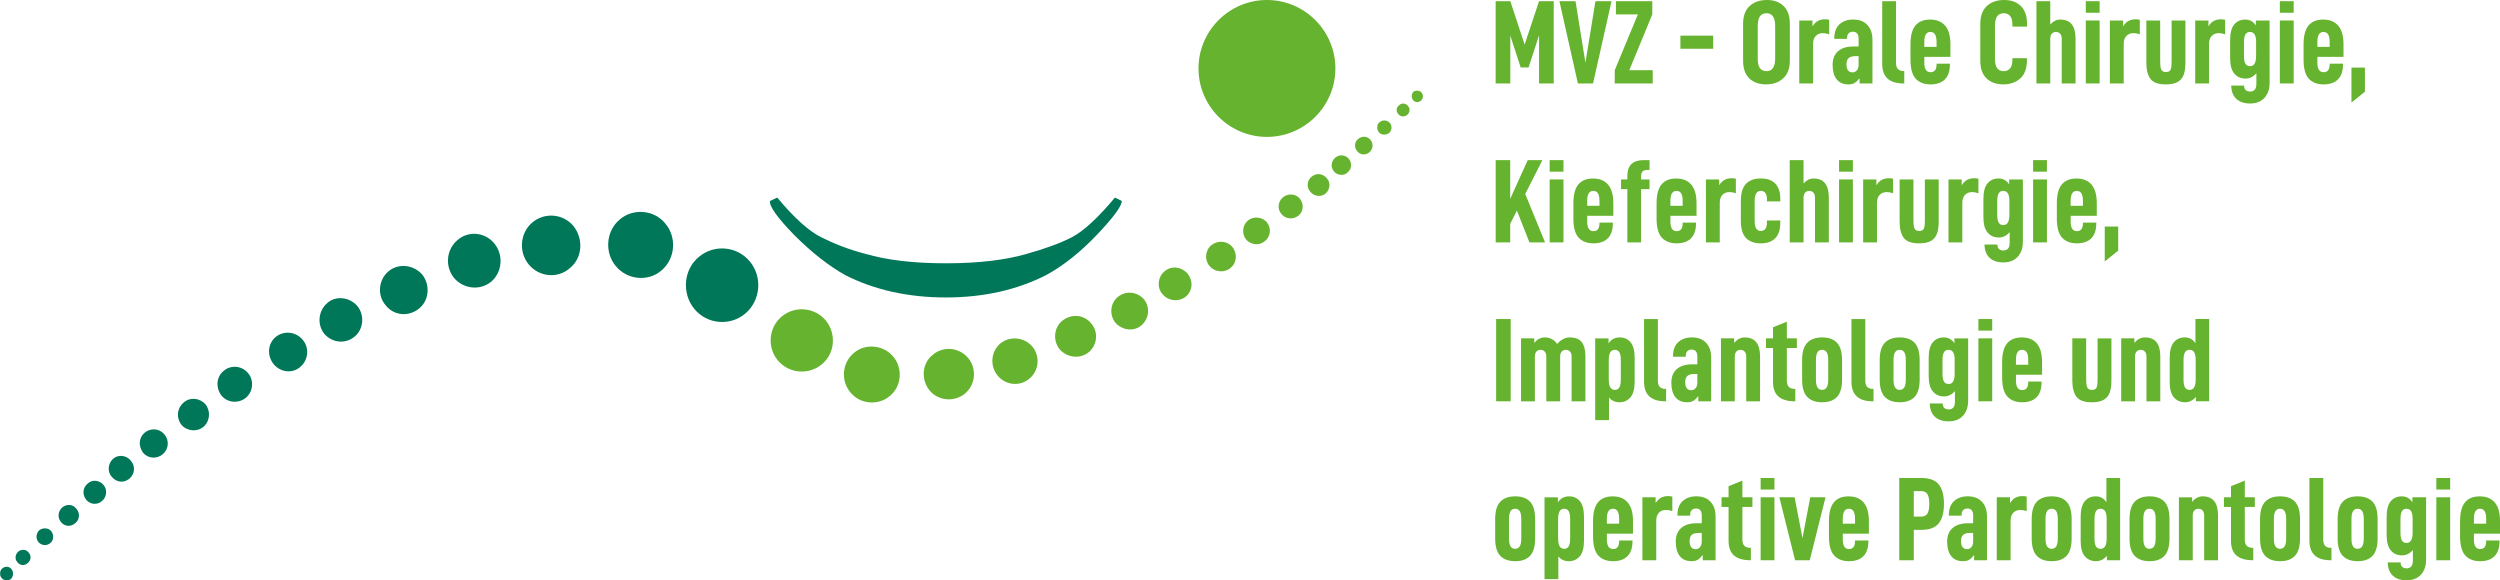 <?xml version="1.0" encoding="UTF-8"?><svg id="a" xmlns="http://www.w3.org/2000/svg" xmlns:xlink="http://www.w3.org/1999/xlink" viewBox="0 0 1769.56 410.73"><defs><style>.d{fill:none;}.e,.f{fill:#65b32e;}.f,.g{fill-rule:evenodd;}.g{fill:#007758;}.h{clip-path:url(#c);}.i{clip-path:url(#b);}</style><clipPath id="b"><rect class="d" x=".12" y="0" width="1007.07" height="410.72"/></clipPath><clipPath id="c"><rect class="d" x=".12" y="0" width="1007.07" height="410.72"/></clipPath></defs><g><path class="e" d="M1099.76,59.07h-10.38V24.98l-7.43,22.78h-5.57l-7.34-22.53V59.07h-10.38V.84h10.38l10.13,30.72,10.21-30.72h10.38V59.07Z"/><path class="e" d="M1115.19,.84l7.01,43.54,7.09-43.54h11.39l-13.08,58.23h-10.72l-13.08-58.23h11.39Z"/><path class="e" d="M1169.87,59.07h-26.92v-9.37l16.37-39.49h-15.53V.84h25.74V10.21l-16.29,39.49h16.62v9.37Z"/><path class="e" d="M1212.64,25.23v9.28h-23.21v-9.28h23.21Z"/><path class="e" d="M1233.81,43.04V16.79c0-5.51,1.55-9.69,4.64-12.53s7.17-4.26,12.24-4.26,8.82,1.42,11.77,4.26c2.95,2.84,4.43,7.02,4.43,12.53v26.24c0,5.4-1.56,9.54-4.68,12.4-3.12,2.87-7.16,4.3-12.11,4.3s-8.97-1.42-11.9-4.26c-2.93-2.84-4.39-6.99-4.39-12.45Zm22.7-1.18V18.48c0-2.98-.51-5.25-1.52-6.79-1.01-1.55-2.53-2.32-4.56-2.32-2.19,0-3.78,.76-4.77,2.28-.99,1.52-1.48,3.8-1.48,6.84v23.37c0,5.68,2.08,8.52,6.24,8.52,1.97,0,3.48-.75,4.51-2.24,1.04-1.49,1.56-3.59,1.56-6.29Z"/><path class="e" d="M1282.92,14.51v4.13c1.13-1.8,2.4-3.08,3.84-3.84,1.43-.76,3.08-1.14,4.94-1.14,1.13,0,2.14,.11,3.04,.34v10.3c-1.52-.56-3.01-.84-4.47-.84-2.08,0-3.76,.66-5.02,1.98-1.27,1.32-1.9,3.19-1.9,5.61v28.02h-9.79V14.51h9.37Z"/><path class="e" d="M1325.36,28.02v31.05h-9.11v-3.71c-1.18,1.52-2.33,2.63-3.46,3.33-1.12,.7-2.59,1.05-4.39,1.05-3.71,0-6.51-1.21-8.4-3.63s-2.83-5.8-2.83-10.13,1.27-7.38,3.8-9.66c2.53-2.28,6.16-3.42,10.89-3.42h3.71v-5.65c0-1.58-.35-2.77-1.06-3.59-.7-.81-1.73-1.22-3.08-1.22-1.24,0-2.22,.39-2.95,1.18-.73,.79-1.1,1.86-1.1,3.21v.67h-9.03v-.34c0-4.39,1.24-7.71,3.71-9.96,2.48-2.25,5.68-3.38,9.62-3.38,4.33,0,7.69,1.28,10.08,3.84,2.39,2.56,3.59,6,3.59,10.34Zm-9.79,17.72v-5.99h-2.53c-1.97,0-3.48,.45-4.51,1.35-1.04,.9-1.56,2.39-1.56,4.47,0,1.86,.37,3.26,1.1,4.22s1.8,1.44,3.21,1.44c1.24,0,2.26-.49,3.08-1.48,.81-.98,1.22-2.32,1.22-4.01Z"/><path class="e" d="M1332.27,.84h9.79V44.64c0,3.77,1.8,5.65,5.4,5.65h.42v8.78h-.51c-10.07,0-15.1-4.61-15.1-13.84V.84Z"/><path class="e" d="M1362.06,44.3c0,4.56,1.46,6.83,4.39,6.83s4.3-1.89,4.3-5.65v-.42h9.45v.51c0,4.67-1.18,8.2-3.54,10.59-2.36,2.39-5.77,3.59-10.21,3.59s-7.99-1.35-10.46-4.05c-2.47-2.7-3.71-7.17-3.71-13.42v-10.88c0-6.08,1.17-10.52,3.5-13.33,2.33-2.81,5.81-4.22,10.42-4.22s8.09,1.43,10.59,4.3c2.5,2.87,3.76,7.28,3.76,13.25v8.86h-18.48v4.05Zm0-14.43v3.29h8.69v-3.29c0-2.53-.37-4.37-1.1-5.53-.73-1.15-1.83-1.73-3.29-1.73s-2.47,.58-3.21,1.73c-.73,1.15-1.1,2.99-1.1,5.53Z"/><path class="e" d="M1401.71,43.04V16.79c0-5.51,1.55-9.69,4.64-12.53,3.09-2.84,7.17-4.26,12.24-4.26s8.75,1.41,11.73,4.22c2.98,2.81,4.47,7.09,4.47,12.83v1.77h-10.38v-1.69c0-2.64-.55-4.6-1.65-5.86-1.1-1.27-2.57-1.9-4.43-1.9-2.19,0-3.78,.76-4.77,2.28-.99,1.52-1.48,3.8-1.48,6.84v23.37c0,5.68,2.08,8.52,6.24,8.52,1.86,0,3.33-.65,4.43-1.94,1.1-1.3,1.65-3.21,1.65-5.74v-1.52h10.29v1.6c0,5.63-1.56,9.86-4.68,12.7-3.12,2.84-7.13,4.26-12.02,4.26s-8.97-1.42-11.9-4.26c-2.93-2.84-4.39-6.99-4.39-12.45Z"/><path class="e" d="M1451.23,.84V17.38c2.08-2.36,4.42-3.54,7-3.54,3.77,0,6.53,1.15,8.27,3.46,1.75,2.3,2.62,5.63,2.62,9.96v31.81h-9.79V27.34c0-1.52-.38-2.68-1.14-3.5-.76-.82-1.73-1.22-2.91-1.22s-2.22,.41-2.95,1.22c-.73,.82-1.1,1.98-1.1,3.5v31.73h-9.79V.84h9.79Z"/><path class="e" d="M1486.16,.84V9.03h-9.79V.84h9.79Zm0,13.67V59.07h-9.79V14.51h9.79Z"/><path class="e" d="M1502.78,14.51v4.13c1.13-1.8,2.4-3.08,3.84-3.84,1.43-.76,3.08-1.14,4.94-1.14,1.13,0,2.14,.11,3.04,.34v10.3c-1.52-.56-3.01-.84-4.47-.84-2.08,0-3.75,.66-5.02,1.98-1.27,1.32-1.9,3.19-1.9,5.61v28.02h-9.79V14.51h9.37Z"/><path class="e" d="M1519.23,44.13V14.51h9.79v27.59c0,2.31,.07,4.02,.21,5.15,.14,1.13,.49,2.03,1.05,2.7s1.49,1.01,2.78,1.01,2.22-.29,2.79-.88c.56-.59,.91-1.45,1.05-2.57,.14-1.13,.21-2.93,.21-5.4V14.51h9.79v29.62c0,3.54-.39,6.43-1.18,8.65-.79,2.22-2.18,3.94-4.18,5.15-2,1.21-4.82,1.81-8.48,1.81-5.34,0-8.99-1.31-10.93-3.92-1.94-2.62-2.91-6.51-2.91-11.69Z"/><path class="e" d="M1563.19,14.51v4.13c1.13-1.8,2.4-3.08,3.84-3.84,1.43-.76,3.08-1.14,4.94-1.14,1.13,0,2.14,.11,3.04,.34v10.3c-1.52-.56-3.01-.84-4.47-.84-2.08,0-3.75,.66-5.02,1.98-1.27,1.32-1.9,3.19-1.9,5.61v28.02h-9.79V14.51h9.37Z"/><path class="e" d="M1579.3,60.59h9.12c0,1.35,.36,2.39,1.1,3.12s1.8,1.1,3.21,1.1,2.49-.45,3.25-1.35c.76-.9,1.14-2.22,1.14-3.96v-7.68c-2.14,2.53-4.7,3.8-7.68,3.8-3.26,0-5.89-1.15-7.89-3.46-2-2.31-3-5.96-3-10.97v-12.91c0-5.01,.97-8.66,2.91-10.97,1.94-2.31,4.54-3.46,7.8-3.46,1.63,0,3.1,.36,4.39,1.1s2.33,1.77,3.12,3.12v-3.55h9.71V58.56c0,4.5-1.22,8.07-3.67,10.72s-5.84,3.97-10.17,3.97c-4.1,0-7.33-1.07-9.66-3.21-2.33-2.14-3.56-5.29-3.67-9.45Zm17.64-30.72c0-2.53-.36-4.37-1.1-5.53-.73-1.15-1.83-1.73-3.29-1.73s-2.46,.58-3.17,1.73c-.7,1.15-1.05,2.99-1.05,5.53v9.71c0,2.59,.35,4.44,1.05,5.57,.7,1.12,1.79,1.69,3.25,1.69,2.87,0,4.3-2.42,4.3-7.26v-9.71Z"/><path class="e" d="M1623.51,.84V9.03h-9.79V.84h9.79Zm0,13.67V59.07h-9.79V14.51h9.79Z"/><path class="e" d="M1640.3,44.3c0,4.56,1.46,6.83,4.39,6.83s4.3-1.89,4.3-5.65v-.42h9.45v.51c0,4.67-1.18,8.2-3.54,10.59-2.36,2.39-5.77,3.59-10.21,3.59s-7.99-1.35-10.46-4.05c-2.47-2.7-3.71-7.17-3.71-13.42v-10.88c0-6.08,1.17-10.52,3.5-13.33,2.33-2.81,5.81-4.22,10.42-4.22s8.09,1.43,10.59,4.3c2.5,2.87,3.76,7.28,3.76,13.25v8.86h-18.48v4.05Zm0-14.43v3.29h8.69v-3.29c0-2.53-.37-4.37-1.1-5.53-.73-1.15-1.83-1.73-3.29-1.73s-2.47,.58-3.21,1.73c-.73,1.15-1.1,2.99-1.1,5.53Z"/><path class="e" d="M1673.96,47.85v17.05l-9.54,7.68v-24.72h9.54Z"/><path class="e" d="M1068.96,158.4v13.16h-10.29v-58.23h10.29v27.42l12.41-27.42h10.38l-12.15,23.96,14.01,34.26h-11.05l-8.86-22.53-4.73,9.37Z"/><path class="e" d="M1106.67,113.34v8.18h-9.79v-8.18h9.79Zm0,13.67v44.56h-9.79v-44.56h9.79Z"/><path class="e" d="M1123.46,156.8c0,4.56,1.46,6.83,4.39,6.83s4.3-1.89,4.3-5.65v-.42h9.45v.51c0,4.67-1.18,8.2-3.54,10.59-2.36,2.39-5.77,3.59-10.21,3.59s-7.99-1.35-10.46-4.05c-2.47-2.7-3.71-7.17-3.71-13.42v-10.88c0-6.08,1.17-10.52,3.5-13.33,2.33-2.81,5.81-4.22,10.42-4.22s8.09,1.43,10.59,4.3c2.5,2.87,3.76,7.28,3.76,13.25v8.86h-18.48v4.05Zm0-14.43v3.29h8.69v-3.29c0-2.53-.37-4.37-1.1-5.53-.73-1.15-1.83-1.73-3.29-1.73s-2.47,.58-3.21,1.73c-.73,1.15-1.1,2.99-1.1,5.53Z"/><path class="e" d="M1161.59,125.15v1.86h5.99v6.84h-5.99v37.72h-9.7v-37.72h-4.47v-6.84h4.47v-2.53c0-7.43,3.83-11.14,11.48-11.14h4.22v6.92h-1.27c-1.74,0-2.97,.37-3.67,1.1-.7,.73-1.06,2-1.06,3.8Z"/><path class="e" d="M1182.35,156.8c0,4.56,1.46,6.83,4.39,6.83s4.3-1.89,4.3-5.65v-.42h9.45v.51c0,4.67-1.18,8.2-3.54,10.59-2.36,2.39-5.77,3.59-10.21,3.59s-7.99-1.35-10.46-4.05c-2.47-2.7-3.71-7.17-3.71-13.42v-10.88c0-6.08,1.17-10.52,3.5-13.33,2.33-2.81,5.81-4.22,10.42-4.22s8.09,1.43,10.59,4.3c2.5,2.87,3.76,7.28,3.76,13.25v8.86h-18.48v4.05Zm0-14.43v3.29h8.69v-3.29c0-2.53-.37-4.37-1.1-5.53-.73-1.15-1.83-1.73-3.29-1.73s-2.47,.58-3.21,1.73c-.73,1.15-1.1,2.99-1.1,5.53Z"/><path class="e" d="M1216.86,127.01v4.13c1.13-1.8,2.4-3.08,3.84-3.84,1.43-.76,3.08-1.14,4.94-1.14,1.13,0,2.14,.11,3.04,.34v10.3c-1.52-.56-3.01-.84-4.47-.84-2.08,0-3.76,.66-5.02,1.98-1.27,1.32-1.9,3.19-1.9,5.61v28.02h-9.79v-44.56h9.37Z"/><path class="e" d="M1232.21,156.12v-13.67c0-5.68,1.21-9.79,3.63-12.32,2.42-2.53,5.93-3.8,10.55-3.8s7.85,1.21,10.21,3.63c2.36,2.42,3.54,6.05,3.54,10.89v1.69h-9.45v-1.52c0-1.97-.38-3.45-1.14-4.43-.76-.98-1.82-1.48-3.17-1.48-1.46,0-2.56,.58-3.29,1.73-.73,1.15-1.1,2.99-1.1,5.53v13.84c0,2.53,.36,4.37,1.1,5.53s1.8,1.73,3.21,1.73,2.49-.49,3.25-1.48c.76-.98,1.14-2.49,1.14-4.51v-1.44h9.45v1.44c0,4.95-1.18,8.65-3.54,11.1-2.36,2.45-5.77,3.67-10.21,3.67s-8.13-1.27-10.55-3.8c-2.42-2.53-3.63-6.64-3.63-12.32Z"/><path class="e" d="M1276.59,113.34v16.54c2.08-2.36,4.42-3.54,7-3.54,3.77,0,6.53,1.15,8.27,3.46,1.75,2.3,2.62,5.63,2.62,9.96v31.81h-9.79v-31.73c0-1.52-.38-2.68-1.14-3.5-.76-.82-1.73-1.22-2.91-1.22s-2.22,.41-2.95,1.22c-.73,.82-1.1,1.98-1.1,3.5v31.73h-9.79v-58.23h9.79Z"/><path class="e" d="M1311.52,113.34v8.18h-9.79v-8.18h9.79Zm0,13.67v44.56h-9.79v-44.56h9.79Z"/><path class="e" d="M1328.14,127.01v4.13c1.13-1.8,2.4-3.08,3.84-3.84,1.43-.76,3.08-1.14,4.94-1.14,1.13,0,2.14,.11,3.04,.34v10.3c-1.52-.56-3.01-.84-4.47-.84-2.08,0-3.75,.66-5.02,1.98-1.27,1.32-1.9,3.19-1.9,5.61v28.02h-9.79v-44.56h9.37Z"/><path class="e" d="M1344.59,156.63v-29.62h9.79v27.59c0,2.31,.07,4.02,.21,5.15,.14,1.13,.49,2.03,1.05,2.7s1.49,1.01,2.78,1.01,2.22-.29,2.79-.88c.56-.59,.91-1.45,1.05-2.57,.14-1.13,.21-2.93,.21-5.4v-27.59h9.79v29.62c0,3.54-.39,6.43-1.18,8.65-.79,2.22-2.18,3.94-4.18,5.15-2,1.21-4.82,1.81-8.48,1.81-5.34,0-8.99-1.31-10.93-3.92-1.94-2.62-2.91-6.51-2.91-11.69Z"/><path class="e" d="M1388.55,127.01v4.13c1.13-1.8,2.4-3.08,3.84-3.84,1.43-.76,3.08-1.14,4.94-1.14,1.13,0,2.14,.11,3.04,.34v10.3c-1.52-.56-3.01-.84-4.47-.84-2.08,0-3.75,.66-5.02,1.98-1.27,1.32-1.9,3.19-1.9,5.61v28.02h-9.79v-44.56h9.37Z"/><path class="e" d="M1404.66,173.08h9.12c0,1.35,.36,2.39,1.1,3.12s1.8,1.1,3.21,1.1,2.49-.45,3.25-1.35c.76-.9,1.14-2.22,1.14-3.96v-7.68c-2.14,2.53-4.7,3.8-7.68,3.8-3.26,0-5.89-1.15-7.89-3.46-2-2.31-3-5.96-3-10.97v-12.91c0-5.01,.97-8.66,2.91-10.97,1.94-2.31,4.54-3.46,7.8-3.46,1.63,0,3.1,.36,4.39,1.1s2.33,1.77,3.12,3.12v-3.55h9.71v44.05c0,4.5-1.22,8.07-3.67,10.72s-5.84,3.97-10.17,3.97c-4.1,0-7.33-1.07-9.66-3.21-2.33-2.14-3.56-5.29-3.67-9.45Zm17.64-30.72c0-2.53-.36-4.37-1.1-5.53-.73-1.15-1.83-1.73-3.29-1.73s-2.46,.58-3.17,1.73c-.7,1.15-1.05,2.99-1.05,5.53v9.71c0,2.59,.35,4.44,1.05,5.57,.7,1.12,1.79,1.69,3.25,1.69,2.87,0,4.3-2.42,4.3-7.26v-9.71Z"/><path class="e" d="M1448.87,113.34v8.18h-9.79v-8.18h9.79Zm0,13.67v44.56h-9.79v-44.56h9.79Z"/><path class="e" d="M1465.66,156.8c0,4.56,1.46,6.83,4.39,6.83s4.3-1.89,4.3-5.65v-.42h9.45v.51c0,4.67-1.18,8.2-3.54,10.59-2.36,2.39-5.77,3.59-10.21,3.59s-7.99-1.35-10.46-4.05c-2.47-2.7-3.71-7.17-3.71-13.42v-10.88c0-6.08,1.17-10.52,3.5-13.33,2.33-2.81,5.81-4.22,10.42-4.22s8.09,1.43,10.59,4.3c2.5,2.87,3.76,7.28,3.76,13.25v8.86h-18.48v4.05Zm0-14.43v3.29h8.69v-3.29c0-2.53-.37-4.37-1.1-5.53-.73-1.15-1.83-1.73-3.29-1.73s-2.47,.58-3.21,1.73c-.73,1.15-1.1,2.99-1.1,5.53Z"/><path class="e" d="M1499.32,160.34v17.05l-9.54,7.68v-24.72h9.54Z"/><path class="e" d="M1069.3,225.83v58.23h-10.3v-58.23h10.3Z"/><path class="e" d="M1086,239.5v3.29c2.02-2.64,4.53-3.96,7.51-3.96,1.8,0,3.46,.41,4.98,1.22,1.52,.82,2.76,1.95,3.71,3.42,1.13-1.35,2.46-2.46,4.01-3.33,1.55-.87,3.14-1.31,4.77-1.31,4.05,0,6.93,1.12,8.65,3.38,1.72,2.25,2.57,5.6,2.57,10.04v31.81h-9.79v-31.73c0-1.52-.38-2.68-1.14-3.5s-1.73-1.22-2.91-1.22-2.15,.41-2.91,1.22-1.14,1.98-1.14,3.5v31.73h-9.79v-31.73c0-1.52-.38-2.68-1.14-3.5s-1.73-1.22-2.91-1.22-2.22,.41-2.95,1.22-1.1,1.98-1.1,3.5v31.73h-9.79v-44.56h9.37Z"/><path class="e" d="M1138.56,239.5v3.55c1.91-2.81,4.53-4.22,7.85-4.22s5.85,1.15,7.76,3.46c1.91,2.3,2.87,5.96,2.87,10.97v17.05c0,5.01-1,8.66-2.99,10.97-2,2.3-4.6,3.46-7.81,3.46-2.98,0-5.43-1.12-7.34-3.37v16.03h-9.79v-57.89h9.45Zm8.69,29.2v-13.84c0-2.53-.35-4.37-1.05-5.53-.7-1.15-1.76-1.73-3.17-1.73s-2.47,.58-3.21,1.73c-.73,1.15-1.1,2.99-1.1,5.53v13.84c0,4.84,1.43,7.26,4.3,7.26,1.41,0,2.46-.56,3.17-1.69,.7-1.13,1.05-2.98,1.05-5.57Z"/><path class="e" d="M1163.7,225.83h9.79v43.8c0,3.77,1.8,5.65,5.4,5.65h.42v8.78h-.51c-10.07,0-15.1-4.61-15.1-13.84v-44.39Z"/><path class="e" d="M1211.21,253.01v31.05h-9.11v-3.71c-1.18,1.52-2.33,2.63-3.46,3.33-1.12,.7-2.59,1.05-4.39,1.05-3.71,0-6.51-1.21-8.4-3.63s-2.83-5.8-2.83-10.13,1.27-7.38,3.8-9.66c2.53-2.28,6.16-3.42,10.89-3.42h3.71v-5.65c0-1.58-.35-2.77-1.06-3.59-.7-.81-1.73-1.22-3.08-1.22-1.24,0-2.22,.39-2.95,1.18-.73,.79-1.1,1.86-1.1,3.21v.67h-9.03v-.34c0-4.39,1.24-7.71,3.71-9.96,2.47-2.25,5.68-3.38,9.62-3.38,4.33,0,7.69,1.28,10.08,3.84,2.39,2.56,3.59,6,3.59,10.34Zm-9.79,17.72v-5.99h-2.53c-1.97,0-3.48,.45-4.51,1.35-1.04,.9-1.56,2.39-1.56,4.47,0,1.86,.37,3.26,1.1,4.22s1.8,1.44,3.21,1.44c1.24,0,2.26-.49,3.08-1.48,.81-.98,1.22-2.32,1.22-4.01Z"/><path class="e" d="M1227.49,239.5v3.29c2.08-2.64,4.56-3.96,7.43-3.96,7.26,0,10.89,4.47,10.89,13.42v31.81h-9.79v-31.73c0-1.52-.38-2.68-1.14-3.5-.76-.82-1.73-1.22-2.91-1.22s-2.22,.41-2.95,1.22c-.73,.82-1.1,1.98-1.1,3.5v31.73h-9.79v-44.56h9.37Z"/><path class="e" d="M1264.78,269.63c0,3.77,1.88,5.65,5.65,5.65h.34v8.78h-.34c-5.06,0-8.9-1.11-11.52-3.33-2.62-2.22-3.92-5.73-3.92-10.51v-23.88h-4.98v-6.84h4.98v-7.85l9.79-3.96v11.81h7.09v6.84h-7.09v23.29Z"/><path class="e" d="M1275.58,268.62v-13.67c0-5.68,1.21-9.79,3.63-12.32,2.42-2.53,5.93-3.8,10.55-3.8s8.11,1.27,10.51,3.8c2.39,2.53,3.59,6.64,3.59,12.32v13.67c0,5.68-1.2,9.79-3.59,12.32-2.39,2.53-5.89,3.8-10.51,3.8s-8.13-1.27-10.55-3.8c-2.42-2.53-3.63-6.64-3.63-12.32Zm18.48,.08v-13.84c0-2.53-.37-4.37-1.1-5.53-.73-1.15-1.83-1.73-3.29-1.73s-2.47,.58-3.21,1.73c-.73,1.15-1.1,2.99-1.1,5.53v13.84c0,2.53,.36,4.37,1.1,5.53s1.8,1.73,3.21,1.73,2.56-.57,3.29-1.73c.73-1.15,1.1-3,1.1-5.53Z"/><path class="e" d="M1310.51,225.83h9.79v43.8c0,3.77,1.8,5.65,5.4,5.65h.42v8.78h-.51c-10.07,0-15.1-4.61-15.1-13.84v-44.39Z"/><path class="e" d="M1330.5,268.62v-13.67c0-5.68,1.21-9.79,3.63-12.32,2.42-2.53,5.93-3.8,10.55-3.8s8.11,1.27,10.51,3.8c2.39,2.53,3.59,6.64,3.59,12.32v13.67c0,5.68-1.2,9.79-3.59,12.32-2.39,2.53-5.89,3.8-10.51,3.8s-8.13-1.27-10.55-3.8c-2.42-2.53-3.63-6.64-3.63-12.32Zm18.48,.08v-13.84c0-2.53-.37-4.37-1.1-5.53-.73-1.15-1.83-1.73-3.29-1.73s-2.47,.58-3.21,1.73c-.73,1.15-1.1,2.99-1.1,5.53v13.84c0,2.53,.36,4.37,1.1,5.53s1.8,1.73,3.21,1.73,2.56-.57,3.29-1.73c.73-1.15,1.1-3,1.1-5.53Z"/><path class="e" d="M1365.93,285.58h9.12c0,1.35,.36,2.39,1.1,3.12s1.8,1.1,3.21,1.1,2.49-.45,3.25-1.35c.76-.9,1.14-2.22,1.14-3.96v-7.68c-2.14,2.53-4.7,3.8-7.68,3.8-3.26,0-5.89-1.15-7.89-3.46-2-2.31-3-5.96-3-10.97v-12.91c0-5.01,.97-8.66,2.91-10.97,1.94-2.31,4.54-3.46,7.8-3.46,1.63,0,3.1,.36,4.39,1.1s2.33,1.77,3.12,3.12v-3.55h9.71v44.05c0,4.5-1.22,8.07-3.67,10.72-2.45,2.64-5.84,3.97-10.17,3.97-4.1,0-7.33-1.07-9.66-3.21-2.33-2.14-3.56-5.29-3.67-9.45Zm17.64-30.72c0-2.53-.36-4.37-1.1-5.53-.73-1.15-1.83-1.73-3.29-1.73s-2.46,.58-3.17,1.73c-.7,1.15-1.05,2.99-1.05,5.53v9.71c0,2.59,.35,4.44,1.05,5.57,.7,1.12,1.79,1.69,3.25,1.69,2.87,0,4.3-2.42,4.3-7.26v-9.71Z"/><path class="e" d="M1410.14,225.83v8.18h-9.79v-8.18h9.79Zm0,13.67v44.56h-9.79v-44.56h9.79Z"/><path class="e" d="M1426.94,269.29c0,4.56,1.46,6.83,4.39,6.83s4.3-1.89,4.3-5.65v-.42h9.45v.51c0,4.67-1.18,8.2-3.54,10.59-2.36,2.39-5.77,3.59-10.21,3.59s-7.99-1.35-10.46-4.05c-2.47-2.7-3.71-7.17-3.71-13.42v-10.88c0-6.08,1.17-10.52,3.5-13.33,2.33-2.81,5.81-4.22,10.42-4.22s8.09,1.43,10.59,4.3c2.5,2.87,3.76,7.28,3.76,13.25v8.86h-18.48v4.05Zm0-14.43v3.29h8.69v-3.29c0-2.53-.37-4.37-1.1-5.53-.73-1.15-1.83-1.73-3.29-1.73s-2.47,.58-3.21,1.73c-.73,1.15-1.1,2.99-1.1,5.53Z"/><path class="e" d="M1466.84,269.12v-29.62h9.79v27.59c0,2.31,.07,4.02,.21,5.15,.14,1.13,.49,2.03,1.05,2.7s1.49,1.01,2.78,1.01,2.22-.29,2.79-.88c.56-.59,.91-1.45,1.05-2.57,.14-1.13,.21-2.93,.21-5.4v-27.59h9.79v29.62c0,3.54-.39,6.43-1.18,8.65-.79,2.22-2.18,3.94-4.18,5.15-2,1.21-4.82,1.81-8.48,1.81-5.34,0-8.99-1.31-10.93-3.92-1.94-2.62-2.91-6.51-2.91-11.69Z"/><path class="e" d="M1510.79,239.5v3.29c2.08-2.64,4.56-3.96,7.43-3.96,7.26,0,10.89,4.47,10.89,13.42v31.81h-9.79v-31.73c0-1.52-.38-2.68-1.14-3.5-.76-.82-1.73-1.22-2.91-1.22s-2.22,.41-2.95,1.22c-.73,.82-1.1,1.98-1.1,3.5v31.73h-9.79v-44.56h9.37Z"/><path class="e" d="M1535.77,270.3v-17.05c0-5.01,.97-8.66,2.91-10.97,1.94-2.31,4.54-3.46,7.8-3.46,1.63,0,3.1,.36,4.39,1.1s2.33,1.77,3.12,3.12v-17.22h9.71v58.23h-9.37v-3.12c-2.14,2.53-4.7,3.8-7.68,3.8-3.26,0-5.89-1.15-7.89-3.46-2-2.31-3-5.96-3-10.97Zm18.4-15.44c0-2.53-.36-4.37-1.1-5.53-.73-1.15-1.83-1.73-3.29-1.73s-2.46,.58-3.17,1.73c-.7,1.15-1.05,2.99-1.05,5.53v13.84c0,2.59,.35,4.44,1.05,5.57,.7,1.12,1.79,1.69,3.25,1.69,2.87,0,4.3-2.42,4.3-7.26v-13.84Z"/><path class="e" d="M1058.32,381.11v-13.67c0-5.68,1.21-9.79,3.63-12.32s5.93-3.8,10.55-3.8,8.11,1.27,10.51,3.8c2.39,2.53,3.59,6.64,3.59,12.32v13.67c0,5.68-1.2,9.79-3.59,12.32-2.39,2.53-5.89,3.8-10.51,3.8s-8.13-1.27-10.55-3.8c-2.42-2.53-3.63-6.64-3.63-12.32Zm18.48,.08v-13.84c0-2.53-.37-4.37-1.1-5.53-.73-1.15-1.83-1.73-3.29-1.73s-2.47,.58-3.21,1.73c-.73,1.15-1.1,2.99-1.1,5.53v13.84c0,2.53,.37,4.37,1.1,5.53s1.8,1.73,3.21,1.73,2.56-.57,3.29-1.73,1.1-3,1.1-5.53Z"/><path class="e" d="M1102.7,352v3.55c1.91-2.81,4.53-4.22,7.85-4.22s5.85,1.15,7.76,3.46c1.91,2.3,2.87,5.96,2.87,10.97v17.05c0,5.01-1,8.66-3,10.97-2,2.3-4.6,3.46-7.8,3.46-2.98,0-5.43-1.12-7.34-3.37v16.03h-9.79v-57.89h9.45Zm8.69,29.2v-13.84c0-2.53-.35-4.37-1.05-5.53-.7-1.15-1.76-1.73-3.16-1.73s-2.48,.58-3.21,1.73c-.73,1.15-1.1,2.99-1.1,5.53v13.84c0,4.84,1.44,7.26,4.3,7.26,1.41,0,2.46-.56,3.16-1.69,.7-1.13,1.05-2.98,1.05-5.57Z"/><path class="e" d="M1137.38,381.79c0,4.56,1.46,6.83,4.39,6.83s4.3-1.89,4.3-5.65v-.42h9.45v.51c0,4.67-1.18,8.2-3.54,10.59-2.36,2.39-5.77,3.59-10.21,3.59s-7.99-1.35-10.46-4.05c-2.47-2.7-3.71-7.17-3.71-13.42v-10.88c0-6.08,1.17-10.52,3.5-13.33,2.33-2.81,5.81-4.22,10.42-4.22s8.09,1.43,10.59,4.3c2.5,2.87,3.76,7.28,3.76,13.25v8.86h-18.48v4.05Zm0-14.43v3.29h8.69v-3.29c0-2.53-.37-4.37-1.1-5.53-.73-1.15-1.83-1.73-3.29-1.73s-2.47,.58-3.21,1.73c-.73,1.15-1.1,2.99-1.1,5.53Z"/><path class="e" d="M1171.89,352v4.13c1.13-1.8,2.4-3.08,3.84-3.84,1.43-.76,3.08-1.14,4.94-1.14,1.13,0,2.14,.11,3.04,.34v10.3c-1.52-.56-3.01-.84-4.47-.84-2.08,0-3.76,.66-5.02,1.98-1.27,1.32-1.9,3.19-1.9,5.61v28.02h-9.79v-44.56h9.37Z"/><path class="e" d="M1214.33,365.5v31.05h-9.11v-3.71c-1.18,1.52-2.33,2.63-3.46,3.33-1.12,.7-2.59,1.05-4.39,1.05-3.71,0-6.51-1.21-8.4-3.63-1.89-2.42-2.83-5.8-2.83-10.13s1.27-7.38,3.8-9.66c2.53-2.28,6.16-3.42,10.89-3.42h3.71v-5.65c0-1.58-.35-2.77-1.06-3.59-.7-.81-1.73-1.22-3.08-1.22-1.24,0-2.22,.39-2.95,1.18-.73,.79-1.1,1.86-1.1,3.21v.67h-9.03v-.34c0-4.39,1.24-7.71,3.71-9.96,2.48-2.25,5.68-3.38,9.62-3.38,4.33,0,7.69,1.28,10.08,3.84,2.39,2.56,3.59,6,3.59,10.34Zm-9.79,17.72v-5.99h-2.53c-1.97,0-3.48,.45-4.51,1.35-1.04,.9-1.56,2.39-1.56,4.47,0,1.86,.37,3.26,1.1,4.22s1.8,1.44,3.21,1.44c1.24,0,2.26-.49,3.08-1.48,.81-.98,1.22-2.32,1.22-4.01Z"/><path class="e" d="M1233.31,382.12c0,3.77,1.88,5.65,5.65,5.65h.34v8.78h-.34c-5.06,0-8.9-1.11-11.52-3.33-2.62-2.22-3.92-5.73-3.92-10.51v-23.88h-4.98v-6.84h4.98v-7.85l9.79-3.96v11.81h7.09v6.84h-7.09v23.29Z"/><path class="e" d="M1256.01,338.33v8.18h-9.79v-8.18h9.79Zm0,13.67v44.56h-9.79v-44.56h9.79Z"/><path class="e" d="M1270.27,352l5.57,28.95,5.49-28.95h10.8l-11.14,44.56h-10.38l-11.14-44.56h10.8Z"/><path class="e" d="M1304.35,381.79c0,4.56,1.46,6.83,4.39,6.83s4.3-1.89,4.3-5.65v-.42h9.45v.51c0,4.67-1.18,8.2-3.54,10.59-2.36,2.39-5.77,3.59-10.21,3.59s-7.99-1.35-10.46-4.05c-2.47-2.7-3.71-7.17-3.71-13.42v-10.88c0-6.08,1.17-10.52,3.5-13.33,2.33-2.81,5.81-4.22,10.42-4.22s8.09,1.43,10.59,4.3c2.5,2.87,3.76,7.28,3.76,13.25v8.86h-18.48v4.05Zm0-14.43v3.29h8.69v-3.29c0-2.53-.37-4.37-1.1-5.53-.73-1.15-1.83-1.73-3.29-1.73s-2.47,.58-3.21,1.73c-.73,1.15-1.1,2.99-1.1,5.53Z"/><path class="e" d="M1375.98,356.64c0,6.19-1.25,10.8-3.76,13.84-2.5,3.04-6.57,4.56-12.19,4.56h-5.4v21.52h-10.3v-58.23h15.7c5.74,0,9.83,1.52,12.28,4.56,2.45,3.04,3.67,7.62,3.67,13.75Zm-10.38,0c0-3.09-.43-5.37-1.31-6.83-.87-1.46-2.4-2.19-4.6-2.19h-5.06v18.06h5.06c2.19,0,3.73-.73,4.6-2.19,.87-1.46,1.31-3.74,1.31-6.84Z"/><path class="e" d="M1406.44,365.5v31.05h-9.11v-3.71c-1.18,1.52-2.33,2.63-3.46,3.33-1.12,.7-2.59,1.05-4.39,1.05-3.71,0-6.51-1.21-8.4-3.63s-2.83-5.8-2.83-10.13,1.27-7.38,3.8-9.66c2.53-2.28,6.16-3.42,10.89-3.42h3.71v-5.65c0-1.58-.35-2.77-1.06-3.59-.7-.81-1.73-1.22-3.08-1.22-1.24,0-2.22,.39-2.95,1.18-.73,.79-1.1,1.86-1.1,3.21v.67h-9.03v-.34c0-4.39,1.24-7.71,3.71-9.96,2.48-2.25,5.68-3.38,9.62-3.38,4.33,0,7.69,1.28,10.08,3.84,2.39,2.56,3.59,6,3.59,10.34Zm-9.79,17.72v-5.99h-2.53c-1.97,0-3.48,.45-4.51,1.35-1.04,.9-1.56,2.39-1.56,4.47,0,1.86,.37,3.26,1.1,4.22s1.8,1.44,3.21,1.44c1.24,0,2.26-.49,3.08-1.48,.81-.98,1.22-2.32,1.22-4.01Z"/><path class="e" d="M1422.72,352v4.13c1.13-1.8,2.4-3.08,3.84-3.84,1.43-.76,3.08-1.14,4.94-1.14,1.13,0,2.14,.11,3.04,.34v10.3c-1.52-.56-3.01-.84-4.47-.84-2.08,0-3.75,.66-5.02,1.98-1.27,1.32-1.9,3.19-1.9,5.61v28.02h-9.79v-44.56h9.37Z"/><path class="e" d="M1438.08,381.11v-13.67c0-5.68,1.21-9.79,3.63-12.32,2.42-2.53,5.93-3.8,10.55-3.8s8.11,1.27,10.51,3.8c2.39,2.53,3.59,6.64,3.59,12.32v13.67c0,5.68-1.2,9.79-3.59,12.32-2.39,2.53-5.89,3.8-10.51,3.8s-8.13-1.27-10.55-3.8c-2.42-2.53-3.63-6.64-3.63-12.32Zm18.48,.08v-13.84c0-2.53-.37-4.37-1.1-5.53-.73-1.15-1.83-1.73-3.29-1.73s-2.47,.58-3.21,1.73c-.73,1.15-1.1,2.99-1.1,5.53v13.84c0,2.53,.36,4.37,1.1,5.53s1.8,1.73,3.21,1.73,2.56-.57,3.29-1.73c.73-1.15,1.1-3,1.1-5.53Z"/><path class="e" d="M1472.75,382.8v-17.05c0-5.01,.97-8.66,2.91-10.97,1.94-2.31,4.54-3.46,7.8-3.46,1.63,0,3.1,.36,4.39,1.1s2.33,1.77,3.12,3.12v-17.22h9.71v58.23h-9.37v-3.12c-2.14,2.53-4.7,3.8-7.68,3.8-3.26,0-5.89-1.15-7.89-3.46-2-2.31-3-5.96-3-10.97Zm18.4-15.44c0-2.53-.36-4.37-1.1-5.53-.73-1.15-1.83-1.73-3.29-1.73s-2.46,.58-3.17,1.73c-.7,1.15-1.05,2.99-1.05,5.53v13.84c0,2.59,.35,4.44,1.05,5.57,.7,1.12,1.79,1.69,3.25,1.69,2.87,0,4.3-2.42,4.3-7.26v-13.84Z"/><path class="e" d="M1507.34,381.11v-13.67c0-5.68,1.21-9.79,3.63-12.32,2.42-2.53,5.93-3.8,10.55-3.8s8.11,1.27,10.51,3.8c2.39,2.53,3.59,6.64,3.59,12.32v13.67c0,5.68-1.2,9.79-3.59,12.32-2.39,2.53-5.89,3.8-10.51,3.8s-8.13-1.27-10.55-3.8c-2.42-2.53-3.63-6.64-3.63-12.32Zm18.48,.08v-13.84c0-2.53-.37-4.37-1.1-5.53-.73-1.15-1.83-1.73-3.29-1.73s-2.47,.58-3.21,1.73c-.73,1.15-1.1,2.99-1.1,5.53v13.84c0,2.53,.36,4.37,1.1,5.53s1.8,1.73,3.21,1.73,2.56-.57,3.29-1.73c.73-1.15,1.1-3,1.1-5.53Z"/><path class="e" d="M1551.64,352v3.29c2.08-2.64,4.56-3.96,7.43-3.96,7.26,0,10.89,4.47,10.89,13.42v31.81h-9.79v-31.73c0-1.52-.38-2.68-1.14-3.5-.76-.82-1.73-1.22-2.91-1.22s-2.22,.41-2.95,1.22c-.73,.82-1.1,1.98-1.1,3.5v31.73h-9.79v-44.56h9.37Z"/><path class="e" d="M1588.93,382.12c0,3.77,1.88,5.65,5.65,5.65h.34v8.78h-.34c-5.06,0-8.9-1.11-11.52-3.33-2.62-2.22-3.92-5.73-3.92-10.51v-23.88h-4.98v-6.84h4.98v-7.85l9.79-3.96v11.81h7.09v6.84h-7.09v23.29Z"/><path class="e" d="M1599.73,381.11v-13.67c0-5.68,1.21-9.79,3.63-12.32,2.42-2.53,5.93-3.8,10.55-3.8s8.11,1.27,10.51,3.8c2.39,2.53,3.59,6.64,3.59,12.32v13.67c0,5.68-1.2,9.79-3.59,12.32-2.39,2.53-5.89,3.8-10.51,3.8s-8.13-1.27-10.55-3.8c-2.42-2.53-3.63-6.64-3.63-12.32Zm18.48,.08v-13.84c0-2.53-.37-4.37-1.1-5.53-.73-1.15-1.83-1.73-3.29-1.73s-2.47,.58-3.21,1.73c-.73,1.15-1.1,2.99-1.1,5.53v13.84c0,2.53,.36,4.37,1.1,5.53s1.8,1.73,3.21,1.73,2.56-.57,3.29-1.73c.73-1.15,1.1-3,1.1-5.53Z"/><path class="e" d="M1634.66,338.33h9.79v43.8c0,3.77,1.8,5.65,5.4,5.65h.42v8.78h-.51c-10.07,0-15.1-4.61-15.1-13.84v-44.39Z"/><path class="e" d="M1654.65,381.11v-13.67c0-5.68,1.21-9.79,3.63-12.32,2.42-2.53,5.93-3.8,10.55-3.8s8.11,1.27,10.51,3.8c2.39,2.53,3.59,6.64,3.59,12.32v13.67c0,5.68-1.2,9.79-3.59,12.32-2.39,2.53-5.89,3.8-10.51,3.8s-8.13-1.27-10.55-3.8c-2.42-2.53-3.63-6.64-3.63-12.32Zm18.48,.08v-13.84c0-2.53-.37-4.37-1.1-5.53-.73-1.15-1.83-1.73-3.29-1.73s-2.47,.58-3.21,1.73c-.73,1.15-1.1,2.99-1.1,5.53v13.84c0,2.53,.36,4.37,1.1,5.53s1.8,1.73,3.21,1.73,2.56-.57,3.29-1.73c.73-1.15,1.1-3,1.1-5.53Z"/><path class="e" d="M1690.08,398.07h9.12c0,1.35,.36,2.39,1.1,3.12s1.8,1.1,3.21,1.1,2.49-.45,3.25-1.35c.76-.9,1.14-2.22,1.14-3.96v-7.68c-2.14,2.53-4.7,3.8-7.68,3.8-3.26,0-5.89-1.15-7.89-3.46-2-2.31-3-5.96-3-10.97v-12.91c0-5.01,.97-8.66,2.91-10.97,1.94-2.31,4.54-3.46,7.8-3.46,1.63,0,3.1,.36,4.39,1.1s2.33,1.77,3.12,3.12v-3.55h9.71v44.05c0,4.5-1.22,8.07-3.67,10.72s-5.84,3.97-10.17,3.97c-4.1,0-7.33-1.07-9.66-3.21-2.33-2.14-3.56-5.29-3.67-9.45Zm17.64-30.72c0-2.53-.36-4.37-1.1-5.53-.73-1.15-1.83-1.73-3.29-1.73s-2.46,.58-3.17,1.73c-.7,1.15-1.05,2.99-1.05,5.53v9.71c0,2.59,.35,4.44,1.05,5.57,.7,1.12,1.79,1.69,3.25,1.69,2.87,0,4.3-2.42,4.3-7.26v-9.71Z"/><path class="e" d="M1734.29,338.33v8.18h-9.79v-8.18h9.79Zm0,13.67v44.56h-9.79v-44.56h9.79Z"/><path class="e" d="M1751.09,381.79c0,4.56,1.46,6.83,4.39,6.83s4.3-1.89,4.3-5.65v-.42h9.45v.51c0,4.67-1.18,8.2-3.54,10.59-2.36,2.39-5.77,3.59-10.21,3.59s-7.99-1.35-10.46-4.05c-2.47-2.7-3.71-7.17-3.71-13.42v-10.88c0-6.08,1.17-10.52,3.5-13.33,2.33-2.81,5.81-4.22,10.42-4.22s8.09,1.43,10.59,4.3c2.5,2.87,3.76,7.28,3.76,13.25v8.86h-18.48v4.05Zm0-14.43v3.29h8.69v-3.29c0-2.53-.37-4.37-1.1-5.53-.73-1.15-1.83-1.73-3.29-1.73s-2.47,.58-3.21,1.73c-.73,1.15-1.1,2.99-1.1,5.53Z"/></g><g><g class="i"><path class="g" d="M1.49,402.44c-1.74,1.77-2.09,4.59-.35,6.71,1.39,1.77,4.52,2.12,6.61,.71,1.74-1.77,2.09-4.95,.35-7.07-1.74-2.12-4.52-2.12-6.61-.35h0Z"/></g><path class="g" d="M12.97,390.42c-2.09,1.77-2.78,5.3-.7,7.42,1.74,2.47,5.22,2.83,7.3,.71,2.43-1.77,2.78-5.3,.7-7.42-1.74-2.47-5.22-2.47-7.3-.71h0Z"/><path class="g" d="M27.92,375.23c-2.43,2.12-2.78,6.01-.7,8.48,2.09,2.47,5.91,2.83,8.35,.71,2.43-1.77,2.78-5.65,.7-8.48-2.09-2.47-5.91-2.47-8.35-.71h0Z"/><path class="g" d="M43.92,359.32c-2.78,2.47-3.48,7.07-.7,10.25,2.43,3.18,6.96,3.53,10.08,.71,3.13-2.47,3.48-7.07,.7-10.25-2.43-3.18-6.96-3.53-10.08-.71h0Z"/><path class="g" d="M62,342.36c-3.48,2.83-3.82,7.77-1.04,11.31,2.78,3.53,8,3.89,11.13,1.06,3.48-2.83,4.17-8.13,1.04-11.66-2.78-3.18-8-3.89-11.13-.71h0Z"/><path class="g" d="M80.08,324.69c-3.82,3.53-4.17,9.19-1.04,12.72,3.48,4.24,8.69,4.59,12.52,1.41,3.83-3.18,4.52-8.83,1.04-12.72-3.13-3.89-8.69-4.6-12.52-1.41h0Z"/><path class="g" d="M102.34,306.31c-4.17,3.53-4.52,9.54-1.04,14.14,3.48,4.24,9.74,4.59,13.91,1.06,4.17-3.53,4.87-9.89,1.04-14.13-3.48-4.24-9.74-4.59-13.91-1.06h0Z"/><path class="g" d="M129.81,285.11c-4.52,3.89-5.22,10.6-1.39,15.55,3.83,4.59,11.13,5.3,15.65,1.41,4.52-3.89,5.22-10.96,1.39-15.9-4.17-4.59-11.13-5.3-15.65-1.06h0Z"/><path class="g" d="M158.33,262.5c-5.22,4.24-5.91,12.02-1.39,17.67,4.17,4.95,11.82,5.65,17.04,1.41,5.22-4.24,5.91-12.37,1.74-17.32-4.52-5.65-12.52-6.01-17.39-1.77h0Z"/><path class="g" d="M195.19,238.47c-5.91,4.95-6.26,13.43-1.39,19.44,4.87,5.65,13.21,6.71,18.78,1.77,5.57-4.59,6.61-13.43,1.74-19.08-4.87-6.01-13.56-6.72-19.13-2.12h0Z"/><path class="g" d="M231.7,214.44c-6.61,5.65-7.3,15.55-2.09,21.91,5.56,6.36,14.95,7.42,21.56,1.77,6.26-5.3,6.96-15.2,1.74-21.55-5.56-6.36-15.3-7.42-21.21-2.12h0Z"/><path class="g" d="M274.82,192.17c-6.95,6.01-8,16.96-1.74,24.03,5.91,7.42,16.34,8.13,23.65,2.12,6.95-5.65,8-16.61,2.09-24.03-6.26-7.07-17.04-8.13-23.99-2.12h0Z"/><path class="g" d="M323.85,169.91c-8,6.71-9.04,18.73-2.43,26.86,6.61,7.77,18.43,9.19,26.43,2.47,7.65-6.71,8.69-18.73,2.09-26.86-6.61-8.13-18.43-9.19-26.08-2.47h0Z"/><path class="g" d="M376.71,157.54c-8.69,7.42-9.74,20.85-2.43,29.68,7.3,8.83,20.52,10.25,29.21,2.47,8.7-7.07,9.74-20.5,2.43-29.68-7.3-8.83-20.52-9.89-29.21-2.47h0Z"/><path class="g" d="M438.61,155.42c-9.74,8.13-10.78,23.32-2.78,32.86,8,9.89,22.95,11.31,32.34,3.18,9.74-8.13,11.13-23.32,2.78-33.22-8-9.9-22.95-10.96-32.34-2.83h0Z"/><path class="g" d="M494.6,181.92c-10.78,8.83-12.17,25.8-3.13,36.75,9.04,10.96,25.38,12.37,36.17,3.18,10.78-9.19,12.17-25.8,3.13-36.75-9.04-10.96-25.39-12.37-36.17-3.18h0Z"/><g class="h"><path class="g" d="M545.02,142.27c-.6,3.63,5.14,11.78,17.23,24.17,12.39,12.39,24.78,22.06,36.26,28.4,20.25,10.27,44.12,15.71,71.01,15.71s50.46-5.44,70.71-15.71c12.39-6.65,24.78-16.62,36.26-28.71,11.48-12.09,17.53-20.25,17.53-23.87l-4.84-2.42c-12.09,14.5-22.36,23.87-30.52,28.1-8.16,4.23-19.04,8.16-32.03,11.78-14.5,4.23-33.54,6.65-57.11,6.65s-42.31-2.42-56.81-6.65c-11.79-3.02-22.36-7.25-31.43-11.78-9.06-4.53-19.64-14.2-31.12-28.1l-5.14,2.42h0Z"/><path class="f" d="M1005.91,71.18c1.5-1.5,1.8-3.89,.3-5.68-1.2-1.5-3.89-1.79-5.68-.6-1.5,1.5-1.8,4.19-.3,5.98,1.5,1.8,3.89,1.8,5.68,.3h0Z"/></g><path class="f" d="M996.04,81.35c1.8-1.49,2.39-4.49,.6-6.28-1.5-2.09-4.49-2.39-6.28-.6-2.09,1.5-2.39,4.49-.6,6.28,1.5,2.09,4.49,2.09,6.28,.6h0Z"/><path class="f" d="M983.17,94.22c2.09-1.79,2.39-5.09,.6-7.18-1.8-2.09-5.09-2.39-7.18-.6-2.09,1.5-2.39,4.79-.6,7.18,1.79,2.09,5.08,2.09,7.18,.6h0Z"/><path class="f" d="M969.41,107.68c2.39-2.09,2.99-5.98,.6-8.68-2.09-2.69-5.98-2.99-8.68-.6-2.69,2.09-2.99,5.98-.6,8.68,2.09,2.69,5.98,2.99,8.67,.6h0Z"/><path class="f" d="M953.86,122.04c2.99-2.39,3.29-6.58,.9-9.57-2.39-2.99-6.88-3.29-9.57-.89-2.99,2.39-3.59,6.88-.9,9.87,2.39,2.69,6.88,3.29,9.57,.6h0Z"/><path class="f" d="M938.3,136.99c3.29-2.99,3.59-7.78,.9-10.77-2.99-3.59-7.48-3.89-10.77-1.2-3.29,2.69-3.89,7.48-.9,10.77,2.69,3.29,7.48,3.89,10.77,1.2h0Z"/><path class="f" d="M919.15,152.55c3.59-2.99,3.89-8.08,.9-11.96-2.99-3.59-8.38-3.89-11.97-.9-3.59,2.99-4.19,8.37-.9,11.96,2.99,3.59,8.37,3.89,11.97,.9h0Z"/><path class="f" d="M895.52,170.5c3.89-3.29,4.49-8.97,1.2-13.16-3.29-3.89-9.57-4.49-13.46-1.2-3.89,3.29-4.49,9.27-1.2,13.46,3.59,3.89,9.57,4.49,13.46,.9h0Z"/><path class="f" d="M870.99,189.64c4.49-3.59,5.09-10.17,1.2-14.96-3.59-4.19-10.17-4.79-14.66-1.2-4.49,3.59-5.09,10.47-1.49,14.66,3.89,4.79,10.77,5.09,14.96,1.5h0Z"/><path class="f" d="M839.28,209.99c5.09-4.19,5.38-11.37,1.2-16.45-4.19-4.79-11.37-5.68-16.15-1.5-4.79,3.89-5.68,11.37-1.5,16.15,4.19,5.08,11.67,5.68,16.46,1.79h0Z"/><path class="f" d="M807.87,230.33c5.68-4.79,6.28-13.16,1.79-18.55-4.79-5.38-12.86-6.28-18.55-1.5-5.38,4.49-5.98,12.86-1.5,18.25,4.79,5.38,13.16,6.28,18.25,1.79h0Z"/><path class="f" d="M770.78,249.17c5.98-5.09,6.88-14.36,1.5-20.34-5.09-6.28-14.06-6.88-20.34-1.8-5.98,4.79-6.88,14.06-1.79,20.34,5.38,5.98,14.66,6.88,20.64,1.79h0Z"/><path class="f" d="M728.6,268.02c6.88-5.68,7.78-15.85,2.1-22.74-5.68-6.58-15.85-7.78-22.73-2.09-6.58,5.68-7.48,15.86-1.79,22.73,5.68,6.88,15.86,7.78,22.43,2.09h0Z"/><path class="f" d="M683.13,278.49c7.48-6.28,8.37-17.65,2.09-25.13-6.28-7.48-17.65-8.68-25.13-2.09-7.48,5.98-8.38,17.35-2.09,25.13,6.28,7.48,17.65,8.38,25.13,2.09h0Z"/><path class="f" d="M629.88,280.28c8.38-6.88,9.27-19.74,2.39-27.82-6.88-8.38-19.74-9.57-27.82-2.69-8.38,6.88-9.57,19.74-2.39,28.12,6.88,8.38,19.74,9.27,27.82,2.39h0Z"/><path class="f" d="M581.72,257.85c9.27-7.48,10.47-21.84,2.69-31.11-7.78-9.27-21.84-10.47-31.11-2.69-9.27,7.78-10.47,21.84-2.69,31.11,7.78,9.27,21.84,10.47,31.11,2.69h0Z"/><path class="f" d="M896.77,0c26.69,0,48.45,21.77,48.45,48.45s-21.77,48.45-48.45,48.45-48.45-21.77-48.45-48.45S870.09,0,896.77,0h0Z"/></g></svg>